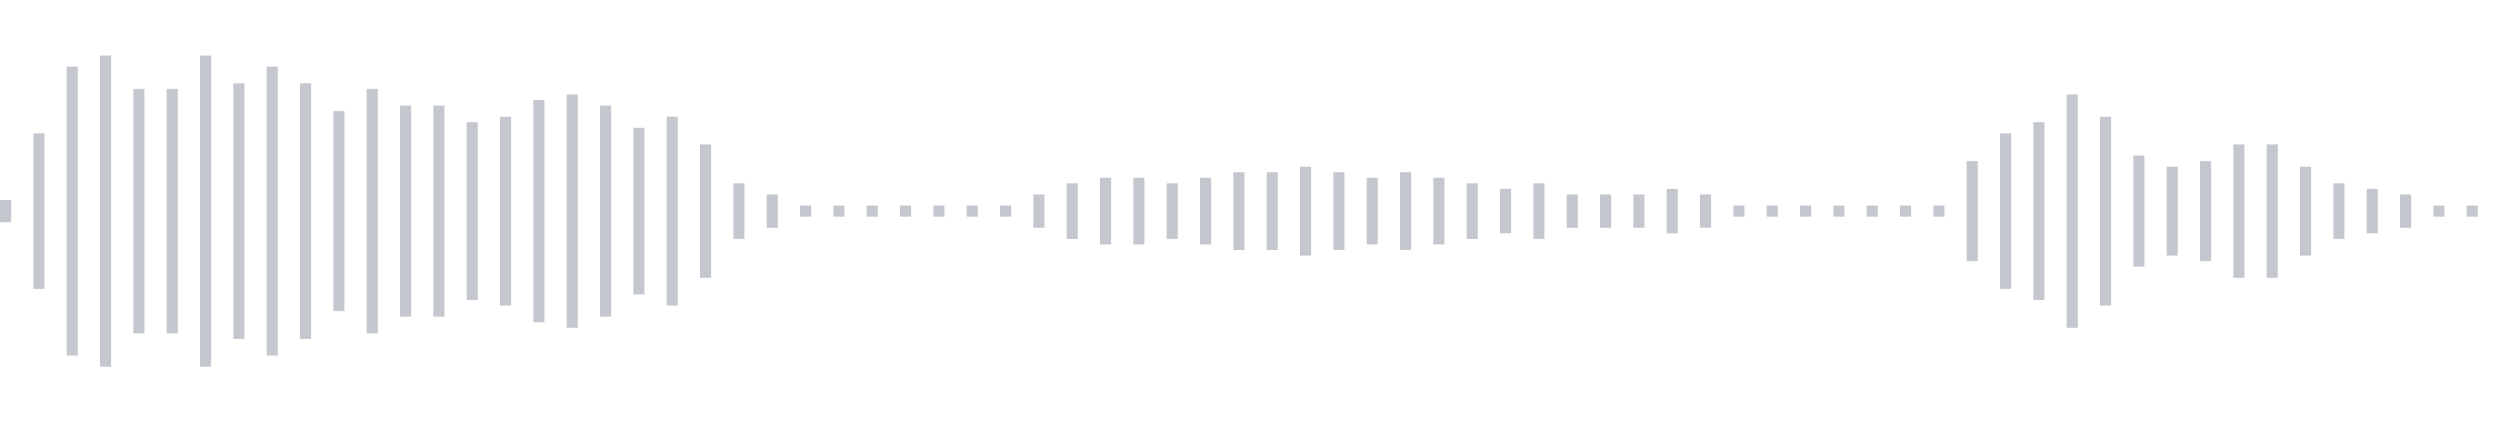 <svg xmlns="http://www.w3.org/2000/svg" xmlns:xlink="http://www.w3/org/1999/xlink" viewBox="0 0 225 38" preserveAspectRatio="none" width="100%" height="100%" fill="#C4C8CE"><g id="waveform-fdebb10f-34e1-4c31-b633-a5e37a0820a1"><rect x="0" y="18.0" width="1" height="2"/><rect x="3" y="12.0" width="1" height="14"/><rect x="6" y="6.0" width="1" height="26"/><rect x="9" y="5.0" width="1" height="28"/><rect x="12" y="8.0" width="1" height="22"/><rect x="15" y="8.0" width="1" height="22"/><rect x="18" y="5.0" width="1" height="28"/><rect x="21" y="7.5" width="1" height="23"/><rect x="24" y="6.0" width="1" height="26"/><rect x="27" y="7.5" width="1" height="23"/><rect x="30" y="10.0" width="1" height="18"/><rect x="33" y="8.0" width="1" height="22"/><rect x="36" y="9.5" width="1" height="19"/><rect x="39" y="9.5" width="1" height="19"/><rect x="42" y="11.0" width="1" height="16"/><rect x="45" y="10.5" width="1" height="17"/><rect x="48" y="9.0" width="1" height="20"/><rect x="51" y="8.5" width="1" height="21"/><rect x="54" y="9.5" width="1" height="19"/><rect x="57" y="11.5" width="1" height="15"/><rect x="60" y="10.5" width="1" height="17"/><rect x="63" y="13.0" width="1" height="12"/><rect x="66" y="16.5" width="1" height="5"/><rect x="69" y="17.5" width="1" height="3"/><rect x="72" y="18.5" width="1" height="1"/><rect x="75" y="18.5" width="1" height="1"/><rect x="78" y="18.5" width="1" height="1"/><rect x="81" y="18.5" width="1" height="1"/><rect x="84" y="18.5" width="1" height="1"/><rect x="87" y="18.5" width="1" height="1"/><rect x="90" y="18.5" width="1" height="1"/><rect x="93" y="17.5" width="1" height="3"/><rect x="96" y="16.5" width="1" height="5"/><rect x="99" y="16.0" width="1" height="6"/><rect x="102" y="16.0" width="1" height="6"/><rect x="105" y="16.5" width="1" height="5"/><rect x="108" y="16.0" width="1" height="6"/><rect x="111" y="15.5" width="1" height="7"/><rect x="114" y="15.5" width="1" height="7"/><rect x="117" y="15.0" width="1" height="8"/><rect x="120" y="15.5" width="1" height="7"/><rect x="123" y="16.0" width="1" height="6"/><rect x="126" y="15.5" width="1" height="7"/><rect x="129" y="16.0" width="1" height="6"/><rect x="132" y="16.5" width="1" height="5"/><rect x="135" y="17.0" width="1" height="4"/><rect x="138" y="16.5" width="1" height="5"/><rect x="141" y="17.5" width="1" height="3"/><rect x="144" y="17.5" width="1" height="3"/><rect x="147" y="17.5" width="1" height="3"/><rect x="150" y="17.0" width="1" height="4"/><rect x="153" y="17.5" width="1" height="3"/><rect x="156" y="18.5" width="1" height="1"/><rect x="159" y="18.5" width="1" height="1"/><rect x="162" y="18.5" width="1" height="1"/><rect x="165" y="18.5" width="1" height="1"/><rect x="168" y="18.5" width="1" height="1"/><rect x="171" y="18.5" width="1" height="1"/><rect x="174" y="18.5" width="1" height="1"/><rect x="177" y="14.5" width="1" height="9"/><rect x="180" y="12.0" width="1" height="14"/><rect x="183" y="11.0" width="1" height="16"/><rect x="186" y="8.5" width="1" height="21"/><rect x="189" y="10.5" width="1" height="17"/><rect x="192" y="14.0" width="1" height="10"/><rect x="195" y="15.0" width="1" height="8"/><rect x="198" y="14.5" width="1" height="9"/><rect x="201" y="13.0" width="1" height="12"/><rect x="204" y="13.0" width="1" height="12"/><rect x="207" y="15.0" width="1" height="8"/><rect x="210" y="16.5" width="1" height="5"/><rect x="213" y="17.0" width="1" height="4"/><rect x="216" y="17.5" width="1" height="3"/><rect x="219" y="18.5" width="1" height="1"/><rect x="222" y="18.5" width="1" height="1"/></g></svg>
